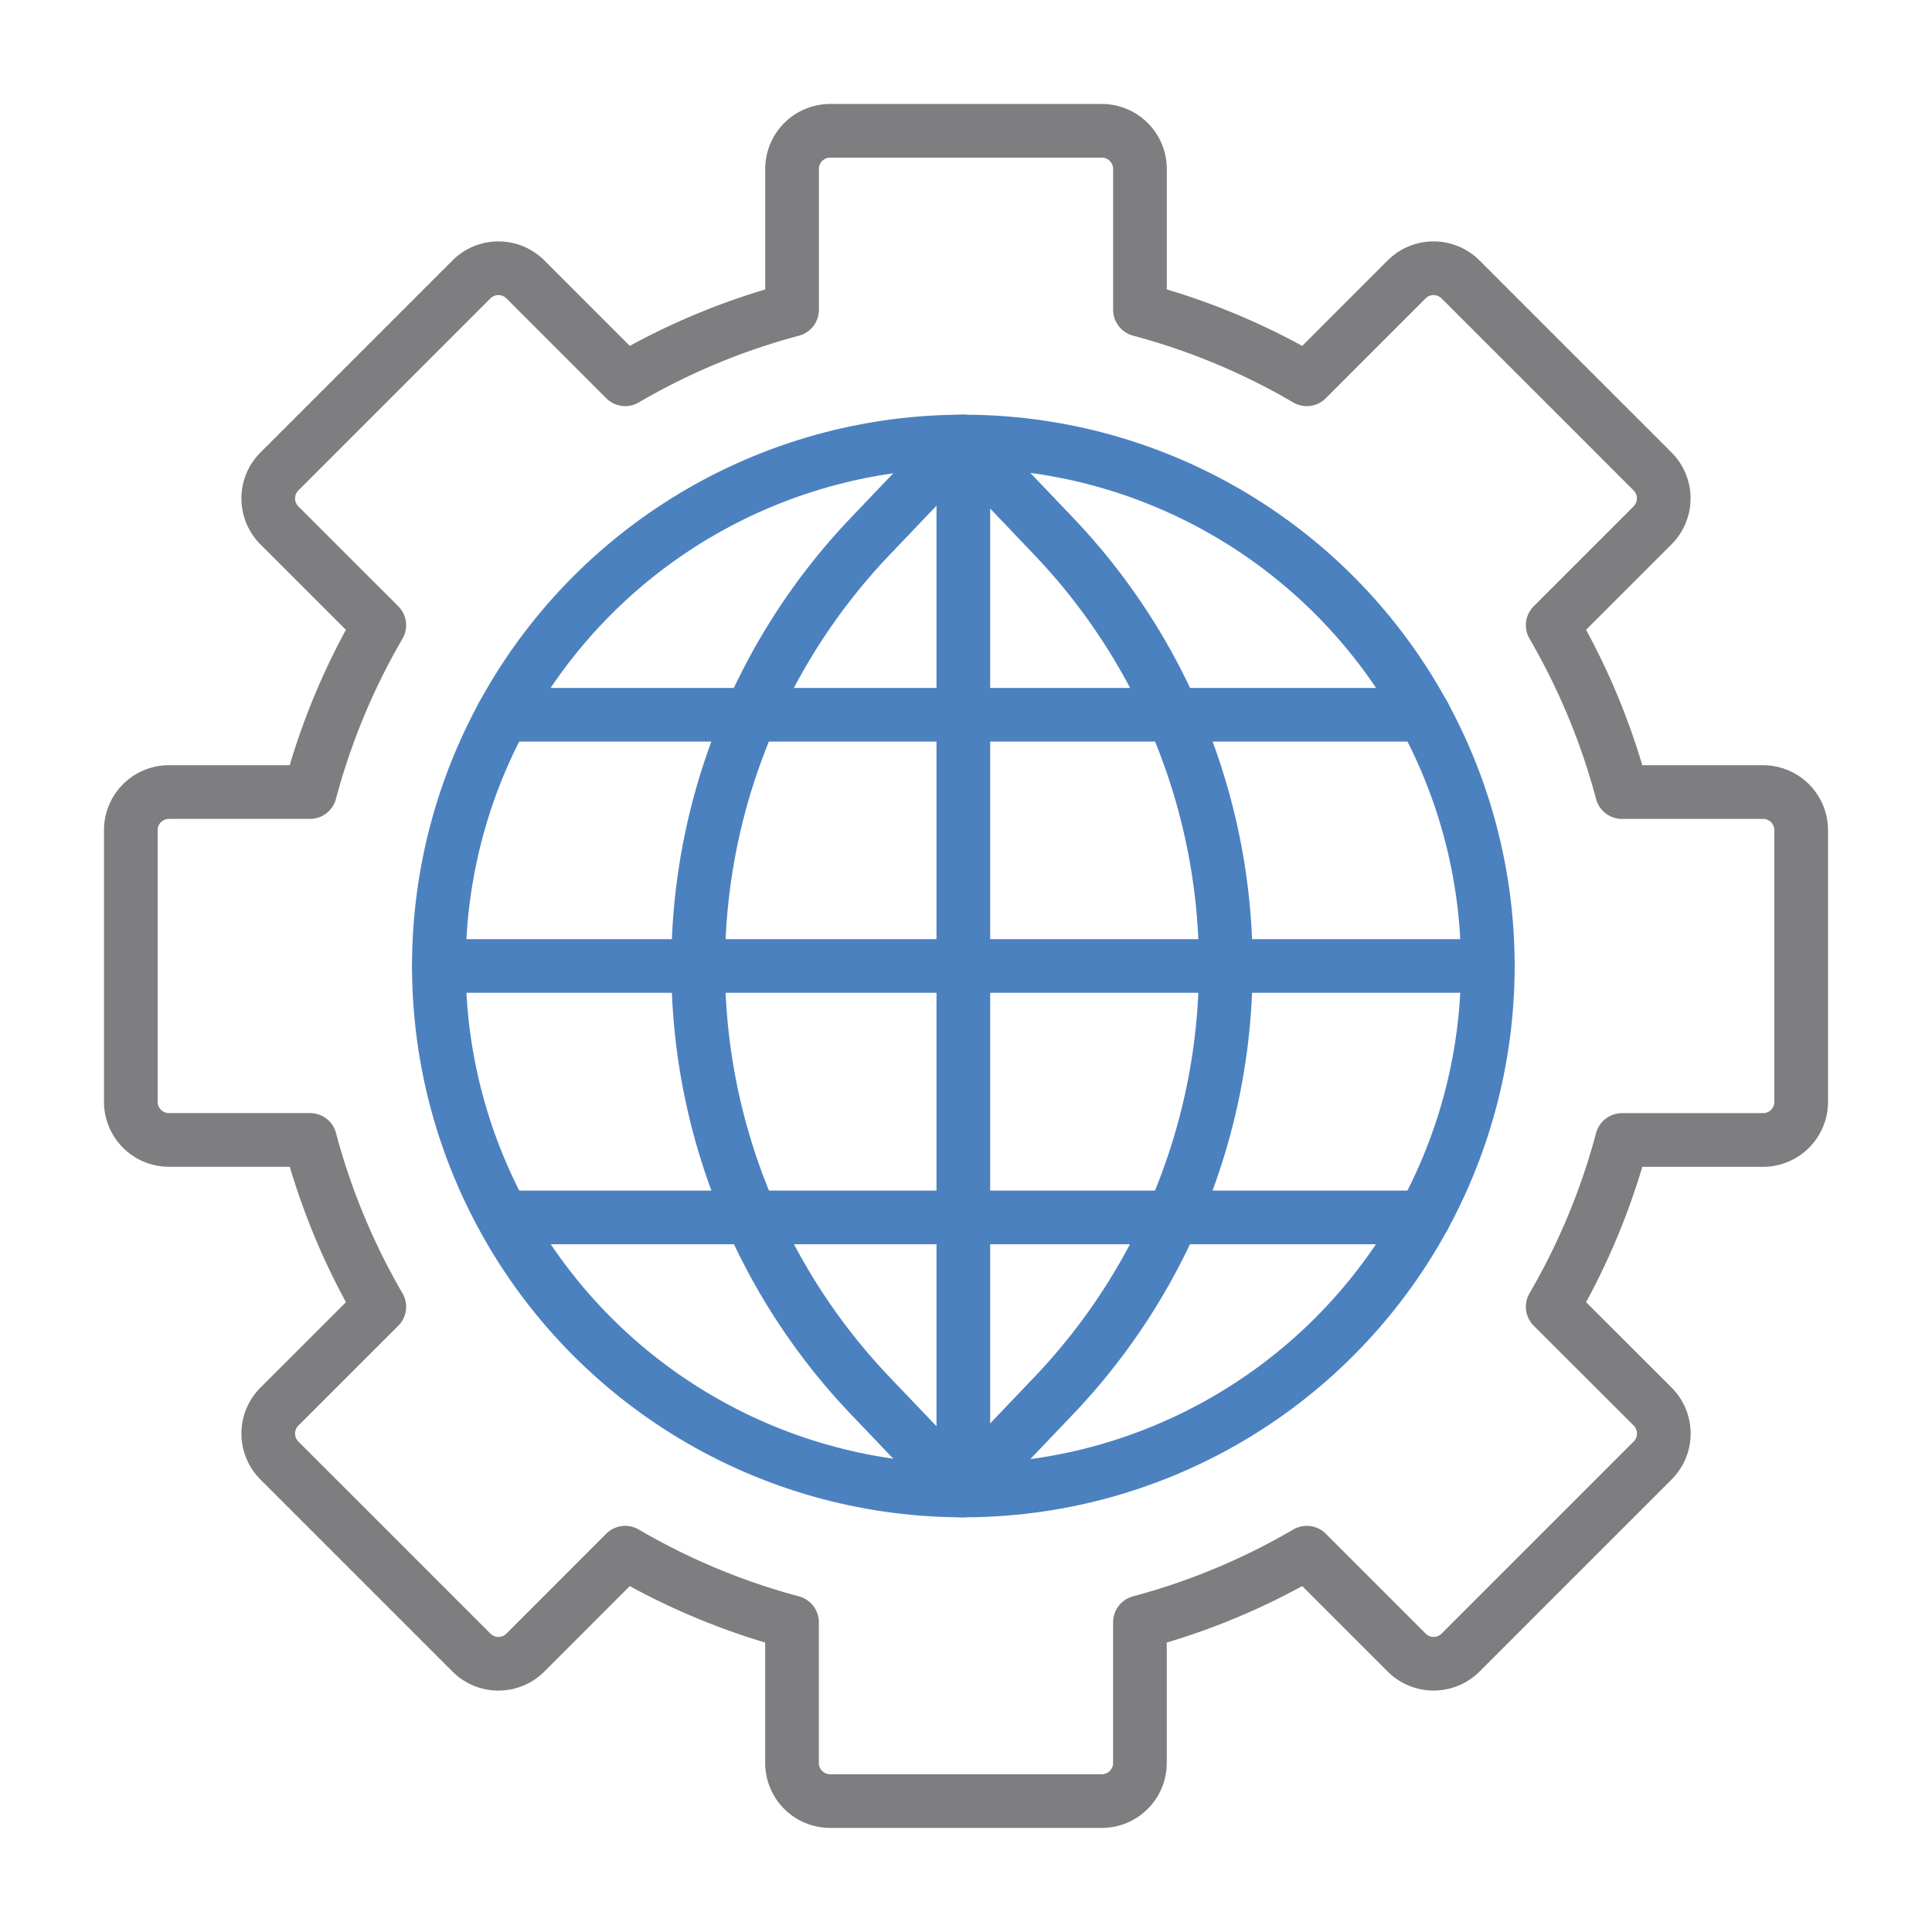 <svg xmlns="http://www.w3.org/2000/svg" viewBox="0 0 72 72"><title>Artboard 47</title><circle cx="35.901" cy="36" r="19.546" fill="none" stroke="#4c81c0" stroke-linecap="round" stroke-linejoin="round" stroke-width="2"/><path fill="none" stroke="#4c81c0" stroke-linecap="round" stroke-linejoin="round" stroke-width="2" d="M35.901 16.454v39.091M35.9 16.454l3.373 3.537a23.2 23.2 0 0 1 0 32.017L35.9 55.545M35.8 16.454l-3.373 3.537a23.2 23.2 0 0 0 0 32.017l3.373 3.537M18.74 26.637h34.321M16.355 35.999h39.091M53.057 45.37H18.835"/><path d="M67.125 41.06V30.94a1.421 1.421 0 0 0-1.425-1.422h-5.253a25.311 25.311 0 0 0-2.582-6.218l3.721-3.721a1.421 1.421 0 0 0 0-2.01l-7.156-7.156a1.421 1.421 0 0 0-2.01 0l-3.72 3.722a25.128 25.128 0 0 0-6.217-2.593V6.3a1.421 1.421 0 0 0-1.423-1.425H30.94A1.421 1.421 0 0 0 29.518 6.3v5.244a25.128 25.128 0 0 0-6.218 2.591l-3.72-3.722a1.421 1.421 0 0 0-2.01 0l-7.157 7.157a1.421 1.421 0 0 0 0 2.01l3.722 3.72a25.311 25.311 0 0 0-2.582 6.217H6.3a1.421 1.421 0 0 0-1.425 1.423v10.12A1.421 1.421 0 0 0 6.3 42.482h5.256a25.313 25.313 0 0 0 2.579 6.218l-3.722 3.72a1.421 1.421 0 0 0 0 2.01l7.157 7.157a1.421 1.421 0 0 0 2.01 0l3.72-3.723a25.129 25.129 0 0 0 6.216 2.593V65.7a1.421 1.421 0 0 0 1.421 1.421H41.06a1.421 1.421 0 0 0 1.422-1.421v-5.243a25.129 25.129 0 0 0 6.218-2.593l3.722 3.722a1.421 1.421 0 0 0 2.01 0l7.157-7.157a1.421 1.421 0 0 0 0-2.01L57.865 48.7a25.313 25.313 0 0 0 2.582-6.216H65.7a1.421 1.421 0 0 0 1.425-1.424z" fill="none" stroke="#7e7e81" stroke-linecap="round" stroke-linejoin="round" stroke-width="2"/></svg>